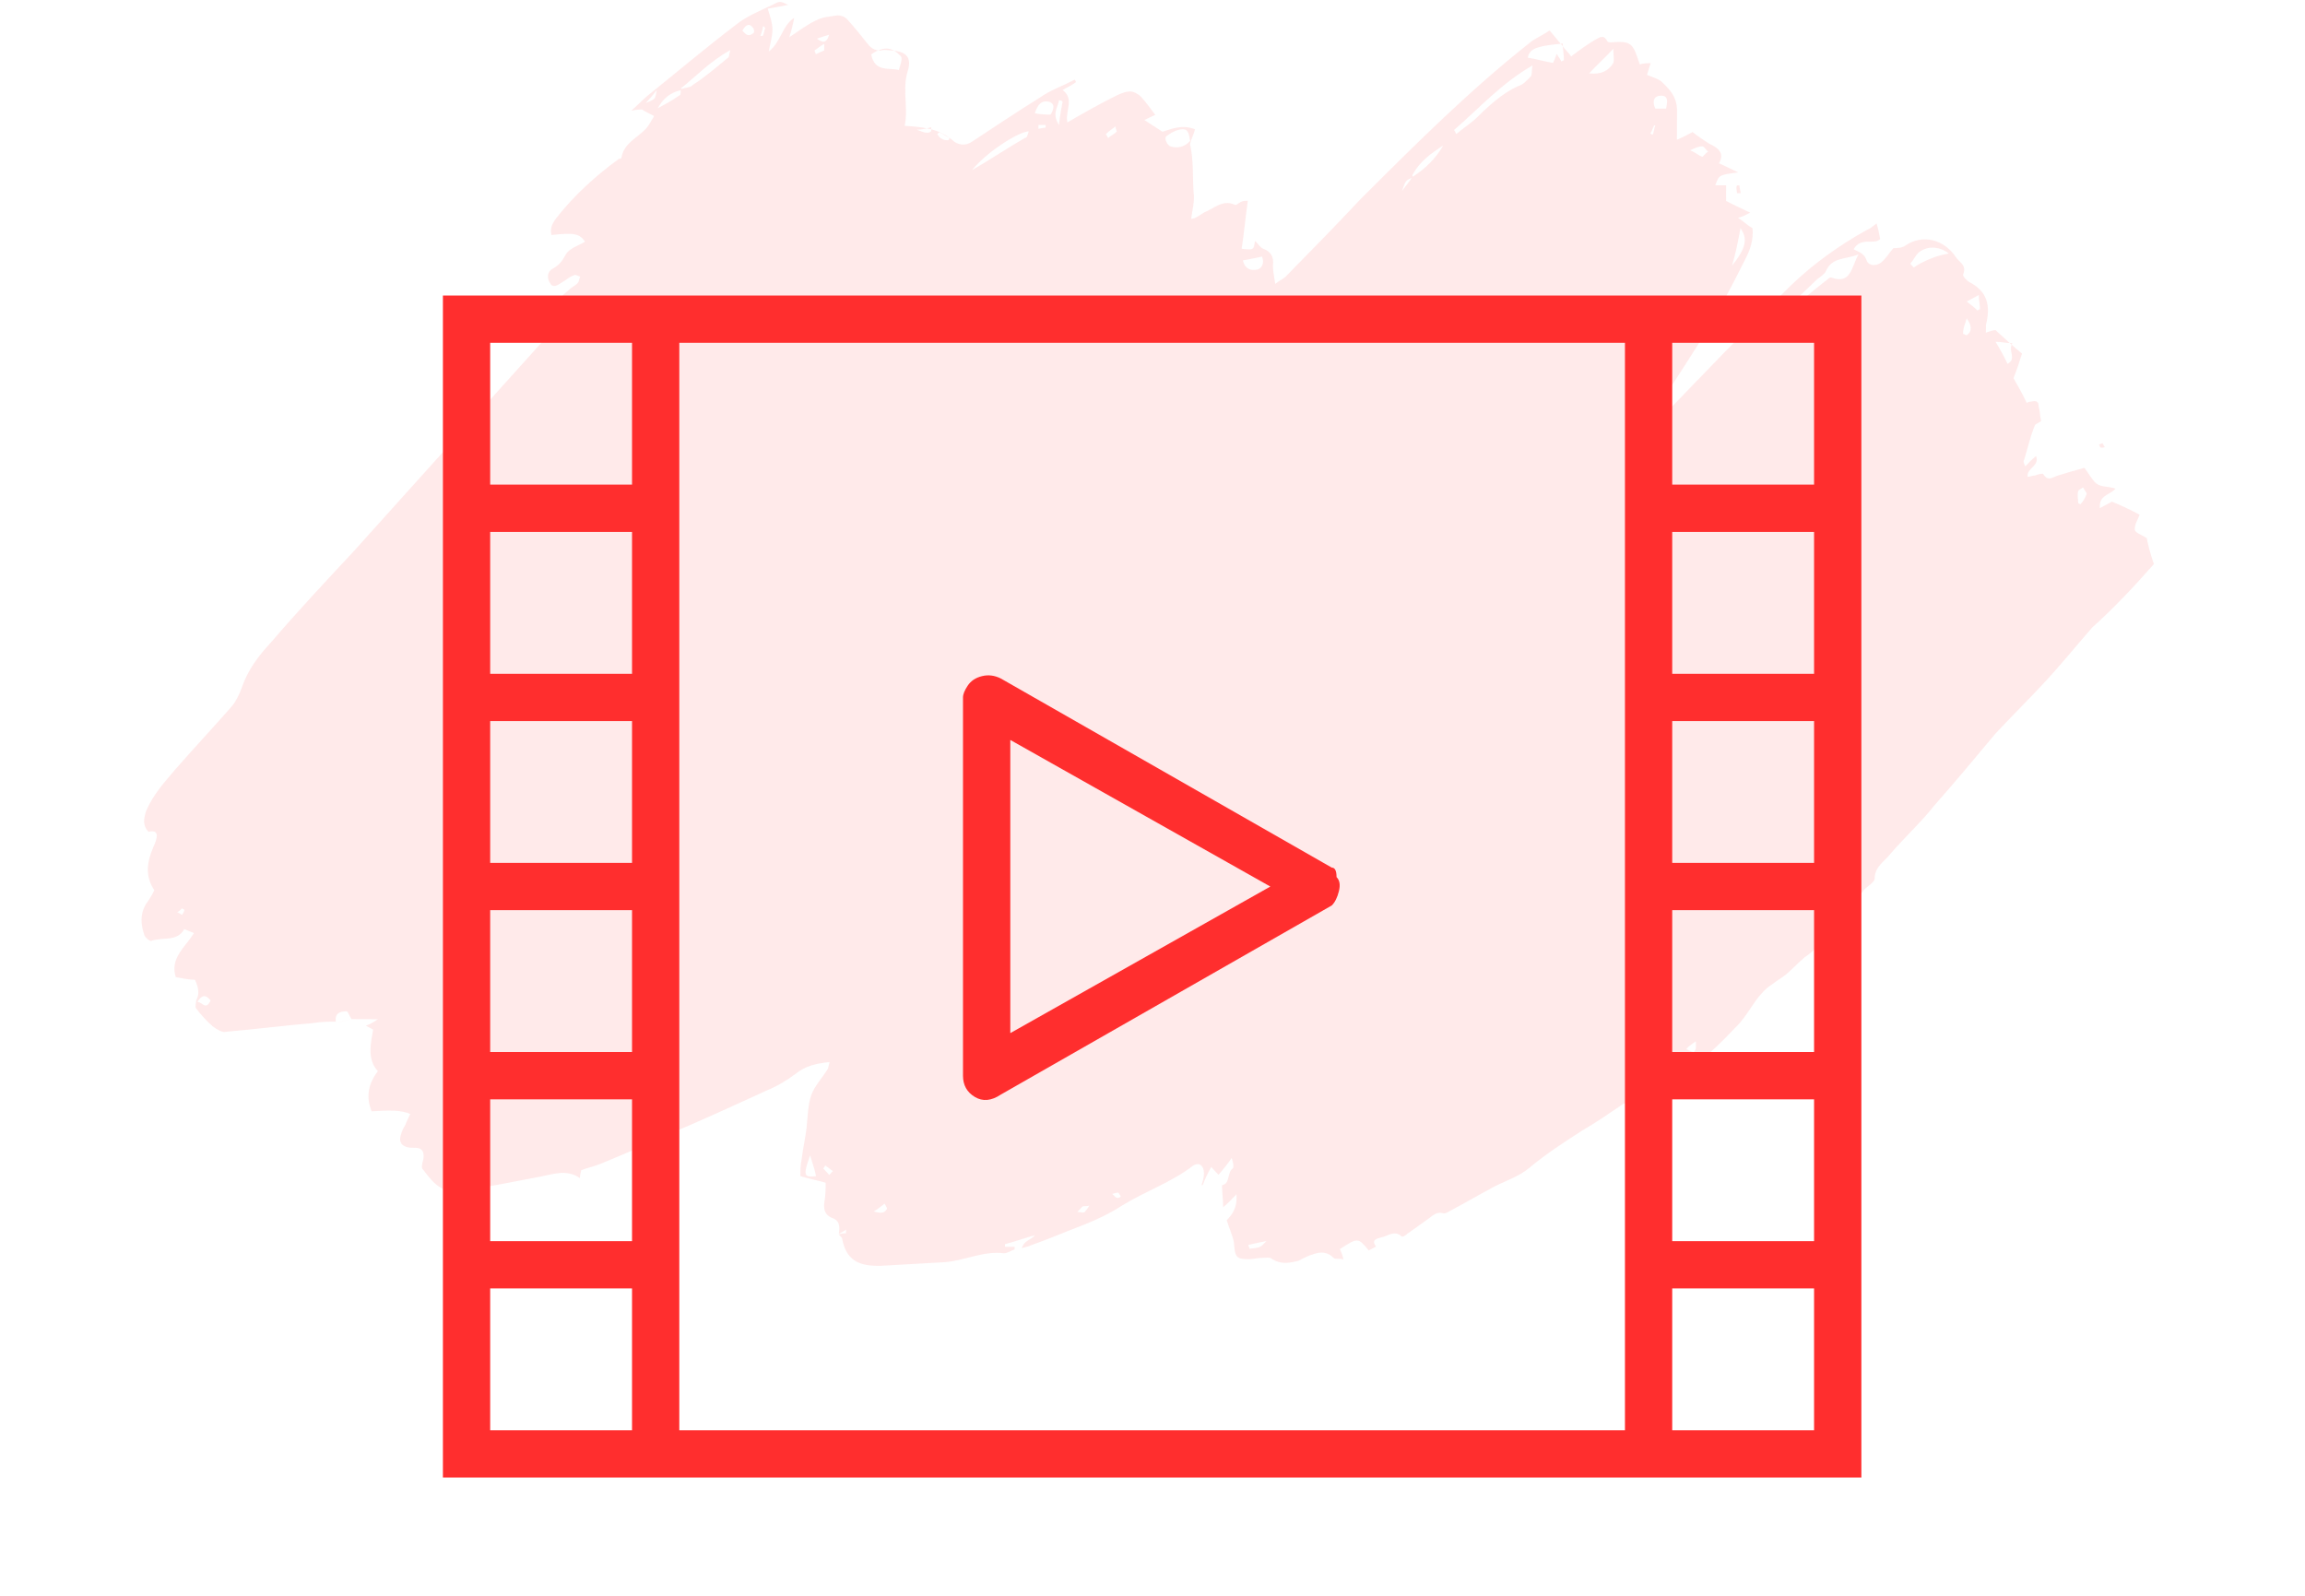 <svg width="65" height="45" viewBox="0 0 65 45" fill="none" xmlns="http://www.w3.org/2000/svg">
<g clip-path="url(#clip0_550_577)">
<path d="M9.504 28.811C9.504 28.848 9.504 28.848 9.504 28.811ZM4.321 23.895C4.149 24.296 4.08 24.699 4.351 25.102C4.283 25.248 4.214 25.357 4.112 25.503C3.941 25.796 3.974 26.088 4.075 26.381C4.109 26.454 4.245 26.564 4.279 26.528C4.585 26.419 4.992 26.567 5.197 26.201C5.299 26.238 5.367 26.275 5.468 26.312C5.229 26.714 4.787 27.005 4.955 27.554C5.159 27.591 5.329 27.628 5.498 27.629C5.6 27.849 5.633 28.032 5.531 28.214C5.53 28.287 5.496 28.397 5.53 28.434C5.665 28.617 5.835 28.8 6.004 28.947C6.106 29.021 6.275 29.131 6.377 29.095C7.193 29.024 8.043 28.917 8.858 28.846C9.062 28.81 9.266 28.811 9.47 28.811C9.437 28.555 9.607 28.519 9.776 28.519C9.81 28.52 9.844 28.629 9.912 28.739C9.776 28.776 9.64 28.812 9.47 28.848C9.606 28.811 9.776 28.776 9.912 28.739L10.659 28.742C10.489 28.851 10.421 28.887 10.319 28.923C10.387 28.96 10.454 28.997 10.522 29.034C10.453 29.436 10.35 29.875 10.655 30.205C10.382 30.57 10.313 30.935 10.481 31.338C10.991 31.303 11.331 31.304 11.568 31.414C11.534 31.487 11.5 31.561 11.466 31.634C11.431 31.743 11.363 31.816 11.329 31.926C11.226 32.181 11.294 32.328 11.566 32.365C11.6 32.365 11.633 32.365 11.701 32.366C11.905 32.366 11.973 32.476 11.938 32.696C11.904 32.805 11.87 32.952 11.937 32.988C12.073 33.172 12.242 33.392 12.445 33.502C12.615 33.612 12.819 33.613 13.023 33.577C13.77 33.469 14.484 33.325 15.232 33.181C15.606 33.109 15.98 32.964 16.353 33.221C16.353 33.111 16.388 33.038 16.388 33.001C16.558 32.929 16.762 32.893 16.932 32.82C17.544 32.566 18.156 32.312 18.769 32.021C19.721 31.622 20.674 31.185 21.626 30.749C21.898 30.64 22.205 30.458 22.443 30.276C22.715 30.058 23.021 29.985 23.395 29.95C23.361 30.059 23.361 30.133 23.327 30.169C23.19 30.388 22.986 30.607 22.883 30.863C22.78 31.155 22.779 31.484 22.744 31.813C22.709 32.106 22.64 32.398 22.606 32.691C22.571 32.837 22.571 33.02 22.57 33.166C22.808 33.24 23.012 33.277 23.283 33.351C23.283 33.534 23.282 33.717 23.247 33.9C23.213 34.119 23.28 34.266 23.45 34.339C23.688 34.413 23.687 34.596 23.652 34.815C23.652 34.815 23.653 34.779 23.687 34.779C23.755 34.742 23.823 34.706 23.857 34.67C23.857 34.706 23.857 34.743 23.857 34.779C23.788 34.779 23.721 34.779 23.652 34.815C23.686 34.852 23.754 34.889 23.754 34.962C23.888 35.621 24.329 35.695 24.805 35.697C25.417 35.662 26.028 35.627 26.64 35.592C27.183 35.557 27.728 35.266 28.305 35.341C28.407 35.342 28.509 35.269 28.611 35.232C28.611 35.196 28.611 35.196 28.611 35.159L28.34 35.158C28.34 35.122 28.34 35.122 28.34 35.085C28.612 35.013 28.918 34.904 29.19 34.832C29.054 34.978 28.884 34.977 28.815 35.197C28.917 35.16 28.985 35.16 29.053 35.124C29.563 34.943 30.074 34.725 30.55 34.543C30.924 34.398 31.298 34.216 31.639 33.998C32.285 33.597 33.033 33.344 33.646 32.87C33.816 32.761 33.952 32.871 33.951 33.09C33.951 33.2 33.917 33.31 33.883 33.419L33.916 33.419C33.985 33.237 34.053 33.09 34.156 32.908C34.224 32.981 34.291 33.055 34.359 33.128C34.495 32.982 34.632 32.8 34.734 32.654C34.768 32.764 34.801 32.91 34.767 32.946C34.597 33.056 34.698 33.385 34.46 33.421C34.459 33.604 34.493 33.824 34.492 34.043C34.628 33.934 34.731 33.824 34.867 33.678C34.9 34.081 34.729 34.263 34.593 34.409C34.66 34.629 34.761 34.848 34.795 35.031C34.828 35.47 34.861 35.507 35.235 35.508C35.337 35.508 35.439 35.472 35.575 35.473C35.677 35.473 35.813 35.437 35.881 35.51C36.118 35.657 36.356 35.621 36.628 35.549C36.764 35.476 36.9 35.403 37.036 35.367C37.24 35.295 37.444 35.295 37.613 35.479C37.647 35.515 37.783 35.479 37.885 35.516C37.852 35.37 37.818 35.296 37.784 35.223C38.294 34.895 38.294 34.895 38.599 35.262C38.667 35.226 38.735 35.189 38.803 35.153C38.668 34.97 38.804 34.934 38.94 34.897C39.144 34.861 39.314 34.679 39.518 34.862C39.551 34.899 39.654 34.826 39.688 34.79C39.892 34.644 40.096 34.498 40.301 34.353C40.403 34.28 40.505 34.17 40.675 34.208C40.742 34.244 40.845 34.172 40.913 34.135C41.321 33.917 41.695 33.699 42.104 33.48C42.444 33.298 42.818 33.19 43.124 32.935C43.601 32.534 44.112 32.206 44.622 31.878C44.997 31.66 45.371 31.405 45.746 31.15C45.78 31.114 45.814 31.114 45.882 31.114C45.95 31.114 46.459 31.006 46.528 30.933C46.698 30.787 47.004 30.788 47.005 30.459C47.242 30.533 47.209 30.277 47.277 30.167C47.481 30.095 47.719 30.095 47.855 29.986C48.23 29.695 48.571 29.366 48.912 29.002C49.15 28.783 49.321 28.491 49.525 28.199C49.662 28.016 49.798 27.87 49.968 27.761C50.105 27.652 50.241 27.579 50.377 27.47C50.547 27.324 50.718 27.142 50.888 26.996C51.16 26.814 51.399 26.595 51.4 26.193C51.638 26.157 51.842 26.121 51.775 25.865C51.979 25.682 52.115 25.5 52.286 25.354C52.388 25.281 52.49 25.208 52.558 25.099C52.66 24.989 52.865 24.88 52.865 24.771C52.866 24.441 53.138 24.296 53.309 24.077C53.718 23.603 54.161 23.202 54.536 22.727C55.115 22.071 55.695 21.377 56.274 20.684C56.717 20.21 57.16 19.772 57.603 19.298C58.081 18.788 58.524 18.24 59.001 17.693C59.614 17.146 60.194 16.526 60.739 15.906C60.638 15.613 60.571 15.357 60.537 15.174C60.368 15.064 60.198 15.027 60.199 14.917C60.199 14.771 60.301 14.624 60.336 14.515C60.064 14.368 59.827 14.257 59.555 14.147C59.487 14.183 59.351 14.256 59.215 14.329C59.182 13.963 59.488 13.964 59.658 13.781C59.455 13.707 59.251 13.743 59.115 13.633C58.98 13.523 58.878 13.303 58.777 13.193C58.505 13.266 58.267 13.338 58.029 13.411C57.893 13.447 57.756 13.593 57.621 13.373C57.621 13.336 57.485 13.373 57.383 13.409C57.315 13.409 57.247 13.445 57.179 13.445C57.146 13.189 57.52 13.153 57.419 12.86C57.317 12.933 57.214 13.043 57.112 13.152C57.078 13.079 57.045 13.005 57.079 12.969C57.182 12.64 57.251 12.311 57.387 11.982C57.422 11.946 57.524 11.909 57.558 11.873C57.524 11.727 57.525 11.58 57.491 11.47C57.491 11.324 57.423 11.287 57.288 11.324C57.219 11.323 57.151 11.36 57.151 11.36C57.016 11.067 56.881 10.847 56.78 10.664C56.883 10.408 56.951 10.189 57.02 9.97C56.749 9.749 56.511 9.529 56.274 9.309C56.206 9.309 56.104 9.345 56.002 9.381C56.002 9.308 56.003 9.235 56.003 9.162C56.141 8.614 56.04 8.211 55.531 7.953C55.463 7.917 55.328 7.77 55.362 7.733C55.464 7.478 55.261 7.404 55.159 7.257C54.821 6.744 54.21 6.596 53.733 6.924C53.631 6.997 53.495 6.996 53.394 6.996C53.291 7.105 53.189 7.288 53.053 7.397C52.916 7.507 52.712 7.506 52.645 7.36C52.578 7.14 52.408 7.103 52.272 7.029C52.477 6.664 52.85 6.921 53.02 6.739C52.987 6.556 52.954 6.41 52.92 6.3C52.818 6.373 52.75 6.445 52.648 6.482C51.865 6.918 51.15 7.428 50.503 8.048C49.208 9.324 47.947 10.637 46.686 11.95C46.618 12.023 46.55 12.06 46.482 12.133C46.448 12.096 46.448 12.096 46.414 12.059C46.482 11.95 46.551 11.804 46.619 11.694C47.165 10.818 47.745 9.979 48.257 9.102C48.599 8.518 48.906 7.934 49.214 7.313C49.35 7.057 49.453 6.765 49.42 6.436C49.285 6.362 49.183 6.252 49.014 6.142C49.15 6.106 49.218 6.069 49.354 5.996C49.048 5.849 48.879 5.776 48.675 5.665L48.676 5.226C48.575 5.226 48.473 5.226 48.371 5.225C48.474 4.933 48.474 4.933 49.017 4.862C48.78 4.751 48.644 4.678 48.475 4.604C48.645 4.312 48.442 4.165 48.204 4.055C48.035 3.944 47.865 3.834 47.73 3.724C47.594 3.797 47.458 3.869 47.288 3.942C47.288 3.613 47.289 3.357 47.29 3.101C47.291 2.772 47.122 2.552 46.885 2.331C46.783 2.221 46.613 2.184 46.444 2.111C46.478 2.001 46.512 1.891 46.547 1.782C46.445 1.782 46.343 1.781 46.241 1.817C46.039 1.195 46.005 1.158 45.427 1.193C45.393 1.193 45.325 1.193 45.325 1.156C45.224 0.973 45.122 1.046 44.986 1.119C44.747 1.264 44.543 1.41 44.305 1.592C44.237 1.482 44.136 1.409 44.068 1.299C43.932 1.152 43.831 1.006 43.696 0.859C43.491 1.005 43.287 1.077 43.117 1.223C41.414 2.571 39.881 4.103 38.348 5.635C37.666 6.364 36.95 7.093 36.269 7.786C36.201 7.859 36.099 7.896 35.962 8.005C35.929 7.785 35.896 7.639 35.896 7.493C35.931 7.237 35.829 7.09 35.626 7.016C35.524 6.979 35.456 6.833 35.389 6.796C35.354 7.052 35.354 7.052 35.014 7.015C35.084 6.576 35.119 6.137 35.188 5.662C35.12 5.662 35.052 5.661 34.984 5.698C34.916 5.734 34.848 5.807 34.814 5.77C34.475 5.623 34.236 5.878 33.964 5.987C33.828 6.06 33.726 6.169 33.59 6.169C33.625 5.913 33.693 5.657 33.66 5.438C33.627 4.999 33.663 4.523 33.562 4.084L33.562 4.048C33.597 3.901 33.665 3.792 33.699 3.646C33.326 3.498 33.02 3.644 32.782 3.716C32.612 3.606 32.443 3.496 32.273 3.385C32.409 3.313 32.511 3.276 32.579 3.24C32.444 3.057 32.309 2.873 32.173 2.727C32.105 2.653 31.97 2.58 31.868 2.579C31.732 2.579 31.562 2.652 31.426 2.724C30.983 2.943 30.541 3.197 30.099 3.452C30.032 3.123 30.305 2.794 29.966 2.537C30.102 2.464 30.238 2.392 30.34 2.319C30.34 2.282 30.306 2.246 30.306 2.246C29.966 2.427 29.626 2.536 29.319 2.755C28.673 3.155 28.026 3.592 27.413 3.993C27.209 4.138 27.005 4.065 26.904 3.991C26.497 3.624 26.055 3.586 25.512 3.548C25.616 3.036 25.447 2.56 25.584 2.049C25.722 1.647 25.586 1.463 25.179 1.426C25.077 1.425 24.941 1.388 24.839 1.425C24.703 1.424 24.601 1.387 24.5 1.277C24.297 1.021 24.093 0.764 23.89 0.544C23.823 0.471 23.721 0.434 23.619 0.433C23.415 0.469 23.211 0.469 23.007 0.578C22.769 0.687 22.53 0.869 22.258 1.051C22.327 0.832 22.361 0.686 22.396 0.503C22.055 0.721 22.02 1.197 21.679 1.452C21.714 1.232 21.782 1.05 21.783 0.83C21.784 0.647 21.716 0.464 21.649 0.245C21.853 0.209 22.057 0.173 22.227 0.137C21.989 0.026 21.989 0.026 21.785 0.135C21.411 0.317 21.037 0.462 20.73 0.717C19.913 1.337 19.096 2.029 18.279 2.685C18.142 2.795 18.006 2.941 17.802 3.123C17.971 3.087 18.04 3.087 18.107 3.087C18.209 3.161 18.311 3.197 18.447 3.271C18.378 3.381 18.31 3.527 18.208 3.636C17.969 3.891 17.595 4.037 17.526 4.439C17.526 4.475 17.492 4.475 17.458 4.475C16.811 4.949 16.198 5.495 15.686 6.152C15.55 6.335 15.515 6.444 15.549 6.627C16.229 6.556 16.33 6.593 16.5 6.813C16.329 6.922 16.058 6.995 15.955 7.177C15.852 7.36 15.784 7.469 15.58 7.579C15.444 7.651 15.409 7.834 15.511 7.981C15.579 8.127 15.715 8.054 15.817 7.982C15.953 7.909 16.055 7.799 16.191 7.763C16.225 7.727 16.327 7.8 16.361 7.8C16.327 7.873 16.326 7.946 16.292 7.983C16.224 8.056 16.122 8.092 16.054 8.165C15.986 8.238 15.85 8.311 15.849 8.384C15.883 8.64 15.713 8.676 15.577 8.749C15.474 8.822 15.372 8.895 15.27 8.967C15.338 9.151 15.371 9.297 15.405 9.443C15.371 9.48 15.336 9.553 15.336 9.589C13.53 11.596 11.757 13.566 9.951 15.572C9.167 16.411 8.383 17.25 7.633 18.125C7.292 18.49 6.985 18.892 6.814 19.403C6.745 19.586 6.643 19.805 6.507 19.951C5.995 20.535 5.45 21.118 4.939 21.702C4.632 22.067 4.325 22.395 4.12 22.87C4.051 23.089 4.017 23.272 4.186 23.455C4.492 23.383 4.457 23.602 4.321 23.895ZM22.844 32.582C22.911 32.801 22.979 32.984 23.012 33.167C22.672 33.203 22.638 33.166 22.844 32.582ZM58.605 13.851C58.605 13.815 58.707 13.778 58.741 13.742C58.775 13.815 58.843 13.889 58.843 13.925C58.808 14.035 58.74 14.144 58.672 14.217C58.638 14.217 58.604 14.181 58.604 14.181C58.604 14.071 58.571 13.961 58.605 13.851ZM56.749 9.676C56.612 9.895 56.883 10.115 56.611 10.261C56.51 10.041 56.408 9.858 56.273 9.638C56.443 9.639 56.545 9.676 56.749 9.676ZM55.802 8.32C55.801 8.466 55.835 8.613 55.834 8.722C55.8 8.722 55.766 8.759 55.766 8.759C55.699 8.685 55.597 8.612 55.461 8.502C55.597 8.429 55.666 8.393 55.802 8.32ZM55.46 8.977C55.595 9.161 55.629 9.344 55.459 9.453C55.425 9.453 55.391 9.416 55.357 9.416C55.357 9.233 55.425 9.123 55.46 8.977ZM54.175 7.072C54.413 6.926 54.718 6.963 54.956 7.147C54.786 7.183 54.616 7.219 54.446 7.292C54.276 7.364 54.106 7.437 53.969 7.546C53.935 7.51 53.902 7.473 53.868 7.436C53.97 7.327 54.038 7.144 54.175 7.072ZM51.251 7.867C51.353 7.795 51.455 7.722 51.489 7.649C51.66 7.247 52.034 7.321 52.408 7.176C52.203 7.541 52.201 8.017 51.658 7.832C51.59 7.795 51.522 7.905 51.454 7.941C51.08 8.233 50.705 8.561 50.364 8.852C50.331 8.816 50.331 8.816 50.297 8.779C50.637 8.451 50.944 8.159 51.251 7.867ZM47.823 29.364C47.823 29.437 47.823 29.511 47.823 29.547C47.788 29.73 47.721 29.657 47.551 29.583C47.653 29.473 47.721 29.437 47.823 29.364ZM49.081 6.435C49.284 6.728 49.249 6.984 48.84 7.495C48.943 7.166 49.012 6.8 49.081 6.435ZM48 4.127C48.068 4.127 48.102 4.237 48.17 4.274C48.102 4.31 48.033 4.42 47.999 4.42C47.898 4.383 47.83 4.309 47.66 4.236C47.83 4.163 47.898 4.127 48 4.127ZM46.849 2.697C47.053 2.698 47.019 2.881 46.984 3.063L46.679 3.062C46.577 2.843 46.646 2.697 46.849 2.697ZM46.643 3.538L46.677 3.538C46.643 3.611 46.643 3.721 46.608 3.794C46.575 3.794 46.575 3.794 46.541 3.757C46.575 3.72 46.609 3.611 46.643 3.538ZM45.495 1.376C45.494 1.559 45.528 1.706 45.493 1.779C45.357 1.998 45.153 2.107 44.813 2.069C45.052 1.814 45.256 1.632 45.495 1.376ZM43.388 1.334C43.626 1.261 43.83 1.262 44.068 1.226C44.068 1.372 44.101 1.519 44.101 1.701C44.067 1.701 44.033 1.738 44.033 1.738C43.999 1.665 43.965 1.628 43.897 1.518C43.863 1.628 43.829 1.701 43.795 1.774C43.557 1.736 43.319 1.663 43.082 1.625C43.116 1.442 43.252 1.37 43.388 1.334ZM43.217 1.845C43.183 1.991 43.216 2.138 43.148 2.174C43.046 2.283 42.944 2.393 42.808 2.429C42.331 2.647 41.957 3.012 41.582 3.376C41.411 3.522 41.241 3.631 41.071 3.777C41.037 3.741 41.037 3.704 41.003 3.667C41.719 3.048 42.332 2.355 43.217 1.845ZM39.845 4.907C40.05 4.542 40.356 4.324 40.696 4.105C40.491 4.47 40.185 4.762 39.844 4.981C39.844 4.981 39.81 4.944 39.845 4.907ZM39.81 5.017C39.742 5.127 39.674 5.2 39.537 5.382C39.64 5.09 39.64 5.09 39.81 5.017ZM35.712 34.998C35.542 35.18 35.542 35.18 35.236 35.215C35.236 35.179 35.202 35.142 35.202 35.106C35.372 35.07 35.508 35.033 35.712 34.998ZM35.591 7.236C35.658 7.419 35.59 7.565 35.454 7.601C35.284 7.637 35.114 7.6 35.047 7.344C35.251 7.308 35.421 7.272 35.591 7.236ZM32.917 3.826C33.054 3.717 33.224 3.644 33.359 3.645C33.529 3.645 33.529 3.828 33.562 3.974C33.392 4.157 33.188 4.193 32.984 4.119C32.883 4.045 32.815 3.862 32.917 3.826ZM31.605 33.742C31.571 33.778 31.537 33.778 31.503 33.778C31.469 33.778 31.435 33.741 31.368 33.668C31.47 33.632 31.504 33.632 31.538 33.632C31.572 33.668 31.605 33.742 31.605 33.742ZM31.457 3.566C31.457 3.639 31.491 3.676 31.491 3.712C31.423 3.785 31.321 3.821 31.252 3.894C31.219 3.858 31.219 3.821 31.185 3.784C31.253 3.711 31.355 3.639 31.457 3.566ZM30.517 34.031C30.551 33.995 30.619 34.031 30.721 33.995C30.653 34.105 30.619 34.141 30.585 34.178C30.551 34.214 30.483 34.177 30.381 34.177C30.449 34.104 30.483 34.068 30.517 34.031ZM29.283 3.632C29.283 3.596 29.283 3.559 29.283 3.523C29.351 3.523 29.419 3.523 29.487 3.523C29.487 3.523 29.487 3.56 29.487 3.596L29.283 3.632ZM29.863 2.829C29.897 2.83 29.931 2.83 29.965 2.866C29.93 3.049 29.895 3.232 29.861 3.524C29.658 3.195 29.828 3.049 29.863 2.829ZM29.557 2.865C29.761 2.902 29.726 3.085 29.624 3.231C29.488 3.231 29.352 3.23 29.182 3.193C29.251 2.974 29.353 2.828 29.557 2.865ZM29.011 3.705C28.977 3.778 28.976 3.888 28.908 3.887C28.398 4.178 27.921 4.506 27.411 4.797C27.82 4.286 28.739 3.704 29.011 3.705ZM26.497 3.734C26.599 3.771 26.666 3.844 26.768 3.881C26.768 3.918 26.768 3.954 26.734 3.954C26.666 3.954 26.632 3.954 26.564 3.917C26.496 3.88 26.462 3.844 26.429 3.77C26.463 3.77 26.463 3.734 26.497 3.734ZM26.259 3.587C26.259 3.623 26.259 3.66 26.259 3.697C26.157 3.806 25.987 3.696 25.852 3.659C25.987 3.659 26.123 3.623 26.259 3.587ZM24.64 34.16C24.776 34.087 24.844 34.014 24.946 33.941C24.98 34.015 25.014 34.051 25.014 34.088C24.945 34.197 24.877 34.234 24.64 34.16ZM25.348 1.536C25.45 1.609 25.45 1.646 25.347 1.975C25.075 1.901 24.667 2.046 24.567 1.534C24.873 1.315 25.145 1.316 25.348 1.536ZM23.386 33.132C23.318 33.059 23.284 33.022 23.216 32.949C23.25 32.912 23.285 32.839 23.285 32.876C23.352 32.913 23.42 32.986 23.488 33.023L23.386 33.132ZM23.38 0.981C23.311 1.237 23.175 1.2 23.039 1.09C23.142 1.054 23.244 1.018 23.38 0.981ZM23.243 1.237C23.242 1.347 23.242 1.383 23.242 1.42C23.174 1.456 23.072 1.493 23.004 1.529C23.004 1.492 22.97 1.456 22.971 1.419C23.039 1.383 23.107 1.31 23.243 1.237ZM21.512 0.756C21.512 0.756 21.546 0.72 21.546 0.756L21.579 0.793C21.545 0.866 21.545 0.939 21.511 1.012C21.477 1.012 21.477 1.012 21.443 1.012C21.477 0.903 21.512 0.83 21.512 0.756ZM21.24 0.792C21.274 0.829 21.273 0.939 21.239 0.938C21.103 1.048 21.035 0.974 20.934 0.864C21.036 0.682 21.138 0.646 21.24 0.792ZM19.23 2.469C19.639 2.141 20.014 1.739 20.592 1.412C20.558 1.558 20.558 1.631 20.524 1.631C20.217 1.886 19.877 2.178 19.536 2.396C19.468 2.469 19.332 2.469 19.23 2.505C19.196 2.505 19.196 2.469 19.23 2.469ZM19.196 2.542C19.196 2.615 19.196 2.688 19.162 2.688C18.957 2.834 18.753 2.943 18.549 3.052C18.686 2.796 18.89 2.614 19.196 2.542ZM18.21 2.905C18.312 2.795 18.414 2.686 18.517 2.54C18.482 2.796 18.482 2.796 18.21 2.905ZM5.938 28.215C5.802 28.508 5.7 28.251 5.565 28.251C5.667 28.105 5.769 27.995 5.938 28.215ZM5.131 25.616L5.199 25.653C5.198 25.689 5.164 25.762 5.13 25.799C5.062 25.762 5.029 25.726 4.995 25.726C5.063 25.689 5.097 25.653 5.131 25.616ZM48.982 5.447C49.016 5.447 49.05 5.447 49.084 5.447C49.084 5.374 49.05 5.301 49.05 5.227C49.016 5.227 49.016 5.227 48.982 5.227C48.948 5.3 48.982 5.374 48.982 5.447ZM59.356 12.61C59.322 12.573 59.322 12.537 59.288 12.5C59.254 12.5 59.22 12.536 59.186 12.536C59.22 12.573 59.22 12.61 59.22 12.61C59.288 12.646 59.322 12.61 59.356 12.61ZM53.294 6.191C53.294 6.154 53.294 6.154 53.294 6.191C53.158 6.191 53.056 6.19 52.92 6.19C53.056 6.19 53.192 6.191 53.294 6.191Z" fill="#FF2E2E" fill-opacity="0.1"/>
</g>
<g clip-path="url(#clip1_550_577)">
<path d="M45.823 8.333H12.49V41.666H52.49V8.333H45.823ZM17.823 40.333H13.823V36.333H17.823V40.333ZM17.823 35H13.823V31H17.823V35ZM17.823 29.666H13.823V25.666H17.823V29.666ZM17.823 24.333H13.823V20.333H17.823V24.333ZM17.823 19H13.823V15H17.823V19ZM17.823 13.666H13.823V9.666H17.823V13.666ZM45.823 40.333H19.156V9.666H45.823V40.333ZM51.156 40.333H47.156V36.333H51.156V40.333ZM51.156 35H47.156V31H51.156V35ZM51.156 29.666H47.156V25.666H51.156V29.666ZM51.156 24.333H47.156V20.333H51.156V24.333ZM51.156 19H47.156V15H51.156V19ZM51.156 13.666H47.156V9.666H51.156V13.666ZM37.69 24.733C37.69 24.555 37.645 24.466 37.556 24.466L28.223 19.133C28.045 19.044 27.867 19.022 27.69 19.067C27.512 19.111 27.379 19.2 27.29 19.333C27.201 19.466 27.156 19.578 27.156 19.666V30.333C27.156 30.6 27.267 30.8 27.49 30.933C27.712 31.067 27.956 31.044 28.223 30.866L37.556 25.533C37.645 25.444 37.712 25.311 37.756 25.133C37.801 24.955 37.779 24.822 37.69 24.733ZM28.49 29.133V20.866L35.823 25L28.49 29.133Z" fill="#FF2E2E"/>
</g>
<defs>
<clipPath id="clip0_550_577">
<rect width="57.073" height="36" fill="white" transform="translate(3.963)"/>
</clipPath>
<clipPath id="clip1_550_577">
<rect width="40.02" height="40" fill="white" transform="matrix(1 0 0 -1 12.48 45)"/>
</clipPath>
</defs>
</svg>
